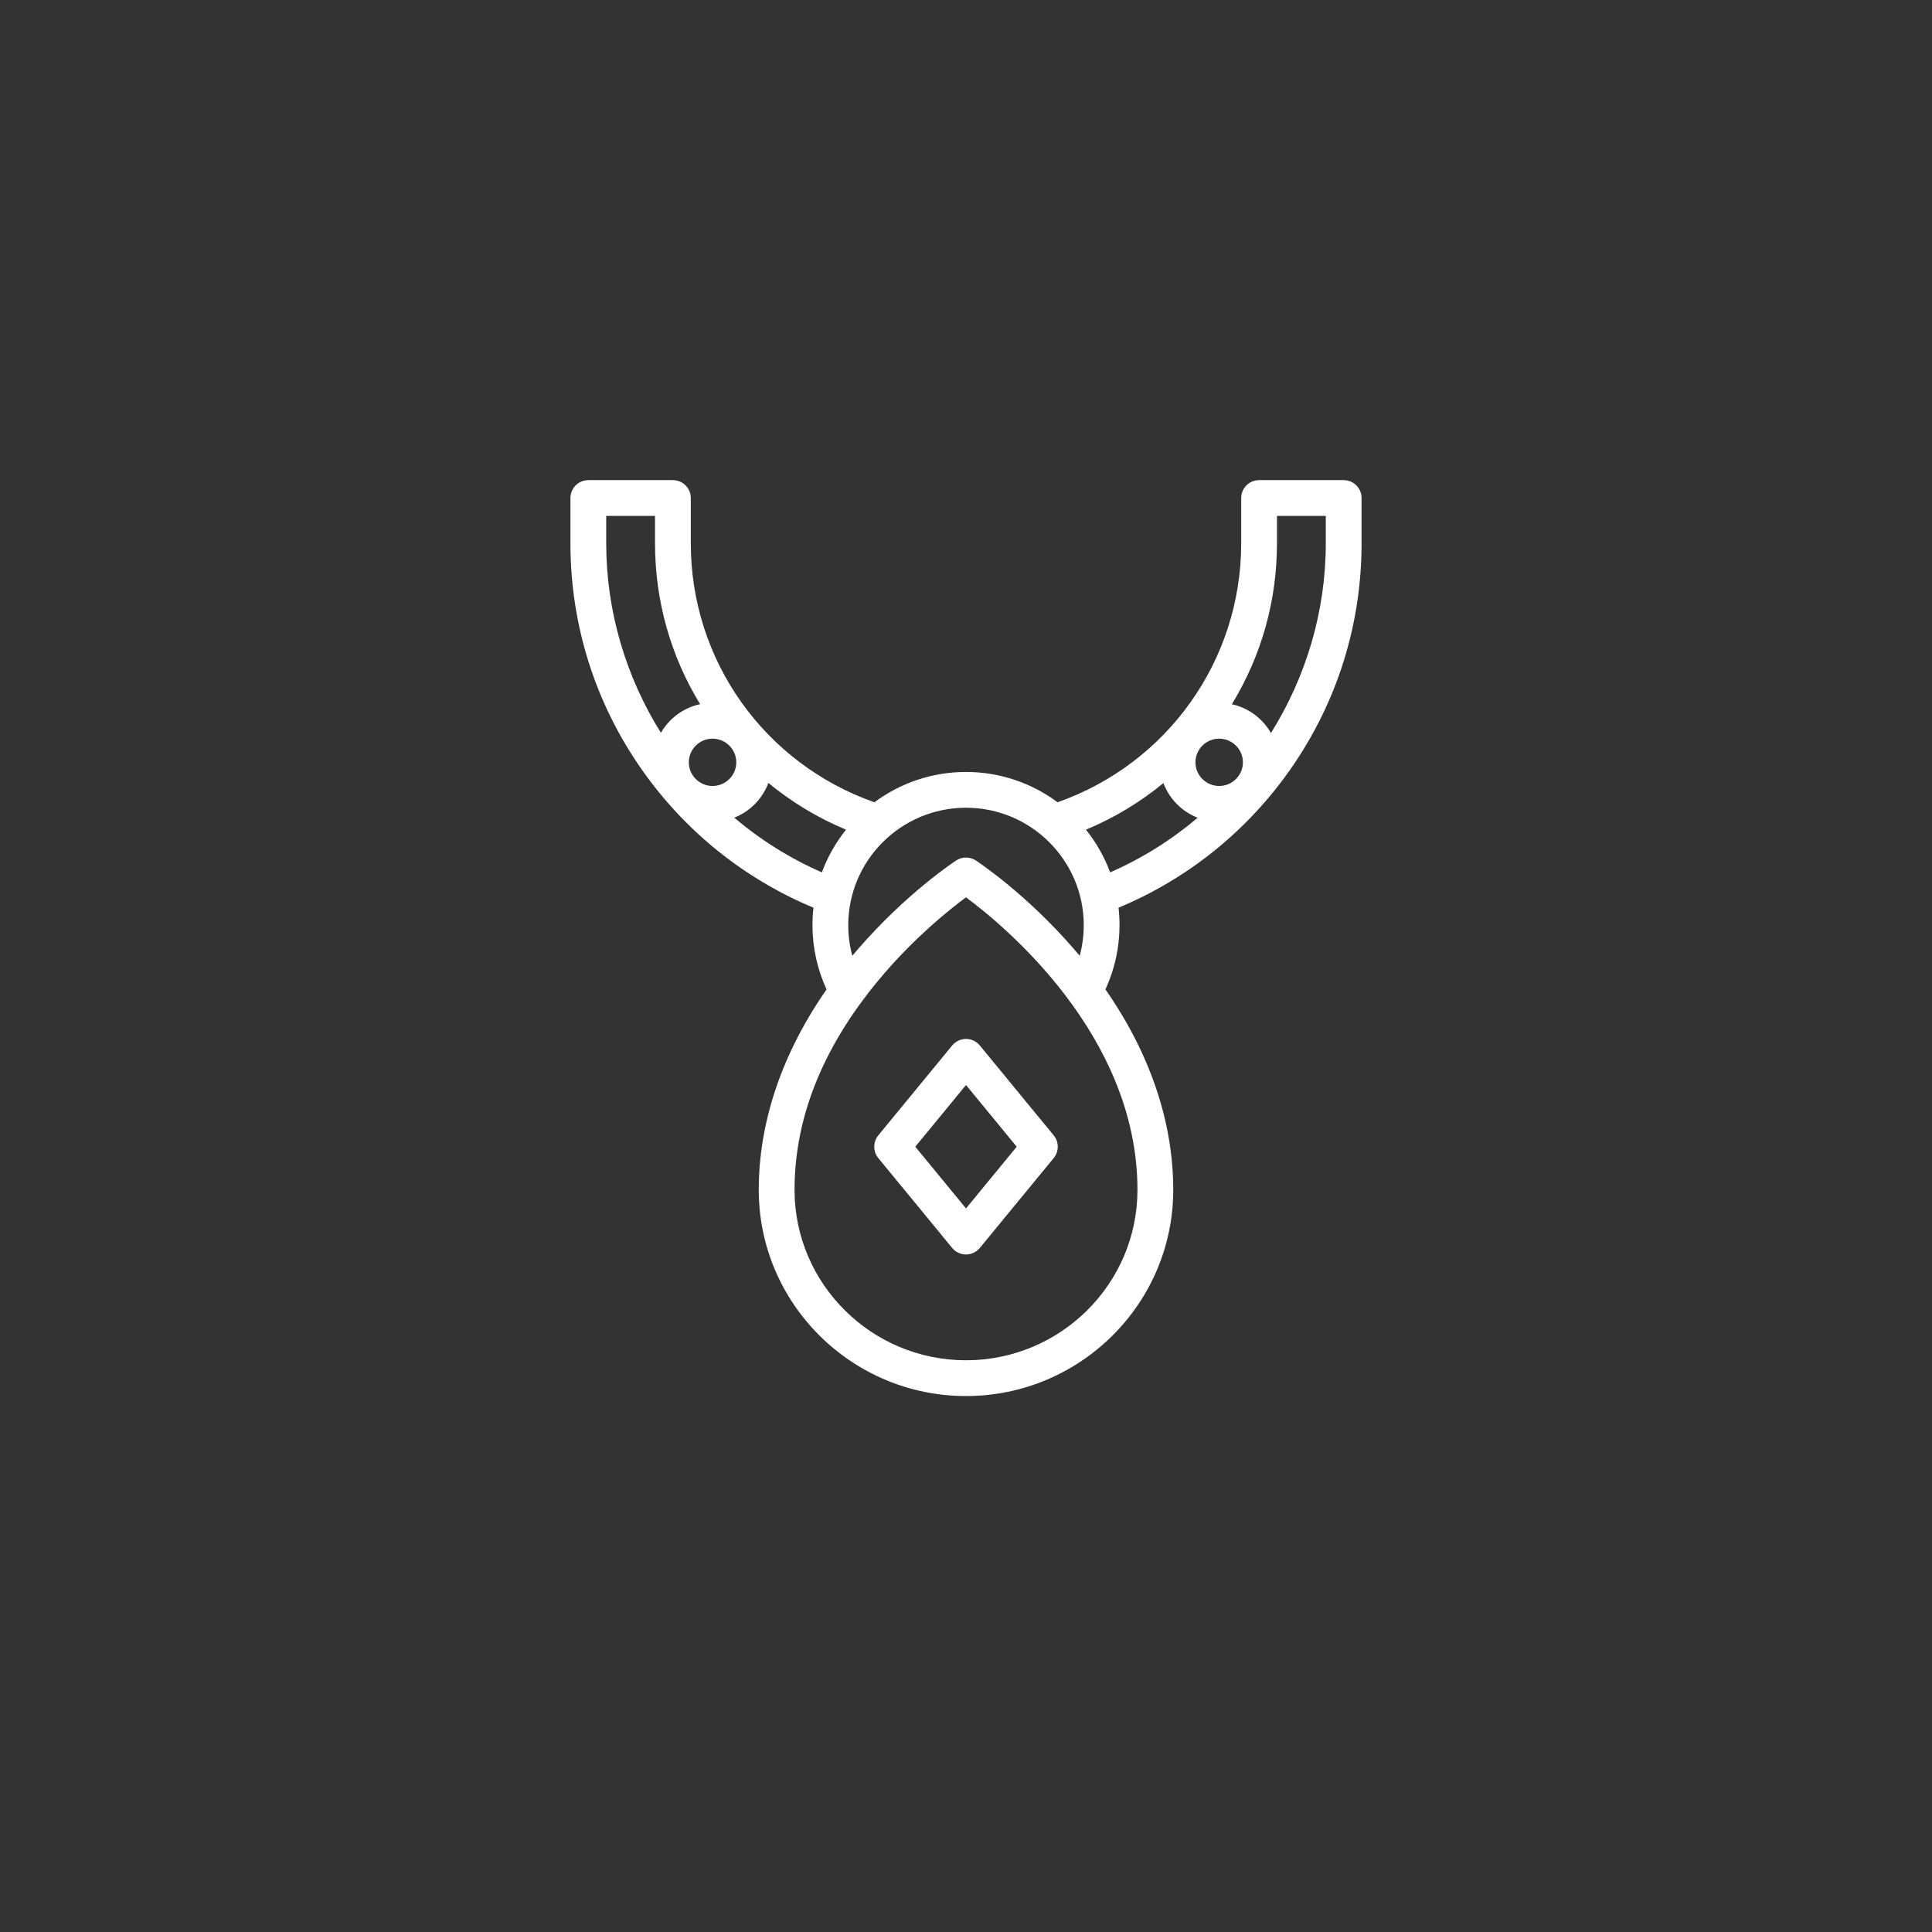 <?xml version="1.0" encoding="UTF-8" standalone="no"?>
<svg xmlns="http://www.w3.org/2000/svg" xmlns:xlink="http://www.w3.org/1999/xlink" version="1.1" width="1080" height="1080" viewBox="0 0 1080 1080" xml:space="preserve">
<rect x="0" y="0" width="1080" height="1080" fill="#333333" stroke="none"/>
<desc>Created with Fabric.js 5.2.4</desc>
<defs>
</defs>
<rect x="0" y="0" width="100%" height="100%" fill="transparent"></rect>
<g transform="matrix(1 0 0 1 540 540)" id="730c9f61-6fb5-4736-bfce-e4a586e7fc5f">
<rect style="stroke: none; stroke-width: 1; stroke-dasharray: none; stroke-linecap: butt; stroke-dashoffset: 0; stroke-linejoin: miter; stroke-miterlimit: 4; fill: rgb(255,255,255); fill-rule: nonzero; opacity: 1; visibility: hidden;" vector-effect="non-scaling-stroke" x="-540" y="-540" rx="0" ry="0" width="1080" height="1080"></rect>
</g>
<g transform="matrix(1 0 0 1 540 540)" id="fd38aabf-1bbb-44c3-9bbc-7b5cdcdf0ccc">
</g>
<g transform="matrix(1 0 0 1 540 524.4)">
<g style="" vector-effect="non-scaling-stroke">
		<g transform="matrix(1 0 0 1 0 0)">
<path style="stroke: none; stroke-width: 1; stroke-dasharray: none; stroke-linecap: butt; stroke-dashoffset: 0; stroke-linejoin: miter; stroke-miterlimit: 4; fill: rgb(255,255,255); fill-rule: nonzero; opacity: 1;" vector-effect="non-scaling-stroke" transform=" translate(-256, -256)" d="M 467.126 0 L 419.837 0 C 414.315 0 409.837 4.477 409.837 10 L 409.837 35.318 C 409.837 100.63 368.73 158.386 307.196 180.082 C 292.894 169.438 275.171 163.13 256 163.13 C 236.829 163.13 219.105 169.437 204.803 180.082 C 143.225 158.392 102.163 100.765 102.163 35.317 L 102.163 10 C 102.163 4.477 97.685 7.105427357601002e-15 92.163 7.105427357601002e-15 L 44.874 7.105427357601002e-15 C 39.352 7.105427357601002e-15 34.874 4.477 34.874 10 L 34.874 35.319 C 34.874 80.807 48.631 124.488 74.656 161.638 C 98.874 196.208 131.997 222.855 170.733 239.005 C 170.365 242.22 170.175 245.488 170.175 248.8 C 170.175 261.202 172.886 273.503 178.054 284.693 C 153.171 320.437 140.149 358.725 140.149 396.736 C 140.149 460.293 192.12 512 256 512 C 319.88 512 371.851 460.293 371.851 396.736 C 371.851 358.725 358.829 320.438 333.946 284.694 C 339.113 273.504 341.825 261.201 341.825 248.8 C 341.825 245.488 341.636 242.22 341.267 239.005 C 380.003 222.855 413.126 196.207 437.344 161.638 C 463.369 124.488 477.126 80.807 477.126 35.319 L 477.126 10 C 477.126 4.477 472.648 -2.4868995751603507e-14 467.126 -2.4868995751603507e-14 z M 397.529 170.962 C 390.214 170.962 384.261 165.032 384.261 157.742 C 384.261 150.452 390.213 144.522 397.529 144.522 C 404.845 144.522 410.797 150.452 410.797 157.742 C 410.797 165.032 404.845 170.962 397.529 170.962 z M 114.322 170.962 C 107.007 170.962 101.054 165.032 101.054 157.742 C 101.054 150.452 107.006 144.522 114.322 144.522 C 121.638 144.522 127.59 150.452 127.59 157.742 C 127.59 165.032 121.638 170.962 114.322 170.962 z M 54.874 35.319 L 54.874 20 L 82.163 20 L 82.163 35.318 C 82.163 67.399 90.834 98.186 107.372 125.252 C 98.005 127.248 90.085 133.193 85.45 141.251 C 65.939 110.005 54.874 73.427 54.874 35.319 z M 126.444 188.679 C 135.248 185.227 142.233 178.131 145.527 169.26 C 158.597 180.035 173.179 188.83 188.933 195.401 C 183.234 202.519 178.645 210.56 175.434 219.261 C 157.489 211.413 141.04 201.045 126.444 188.679 z M 256 492 C 203.147 492 160.149 449.265 160.149 396.736 C 160.149 355.092 177.014 314.397 210.277 275.78 C 228.562 254.551 247.077 239.804 255.996 233.221 C 277.068 248.807 351.85 310.233 351.85 396.736 C 351.851 449.265 308.853 492 256 492 z M 316.488 262.278 C 289.416 230.976 262.59 213.331 261.461 212.595 C 258.143 210.431 253.857 210.431 250.539 212.595 C 249.41 213.331 222.584 230.975 195.512 262.278 C 194.473 263.479 193.449 264.684 192.439 265.892 C 190.945 260.342 190.176 254.586 190.176 248.799 C 190.176 212.589 219.704 183.13 256 183.13 C 292.296 183.13 321.824 212.589 321.824 248.799 C 321.824 254.585 321.055 260.341 319.562 265.892 C 318.551 264.684 317.527 263.479 316.488 262.278 z M 323.065 195.4 C 338.776 188.845 353.32 180.08 366.358 169.352 C 369.679 178.214 376.687 185.294 385.509 188.719 C 370.926 201.067 354.492 211.422 336.566 219.262 C 333.354 210.56 328.765 202.518 323.065 195.4 z M 457.126 35.319 C 457.126 73.477 446.032 110.102 426.471 141.376 C 421.868 133.292 413.967 127.313 404.608 125.28 C 421.157 98.203 429.836 67.397 429.836 35.318 L 429.836 20 L 457.125 20 L 457.125 35.319 z" stroke-linecap="round"></path>
</g>
		<g transform="matrix(1 0 0 1 0 116.62)">
<path style="stroke: none; stroke-width: 1; stroke-dasharray: none; stroke-linecap: butt; stroke-dashoffset: 0; stroke-linejoin: miter; stroke-miterlimit: 4; fill: rgb(255,255,255); fill-rule: nonzero; opacity: 1;" vector-effect="non-scaling-stroke" transform=" translate(-256, -372.62)" d="M 256 312.376 C 253.009 312.376 250.174 313.715 248.274 316.026 L 206.978 366.27 C 203.946 369.96 203.946 375.279 206.978 378.969 L 248.274 429.213 C 250.173 431.524 253.008 432.863 256 432.863 C 258.992 432.863 261.826 431.524 263.726 429.213 L 305.022 378.969 C 308.054 375.279 308.054 369.96 305.022 366.27 L 263.726 316.026 C 261.826 313.716 258.991 312.376 256 312.376 z M 256 407.116 L 227.648 372.621 L 256 338.125 L 284.352 372.62 z" stroke-linecap="round"></path>
</g>
</g>
</g>
</svg>
